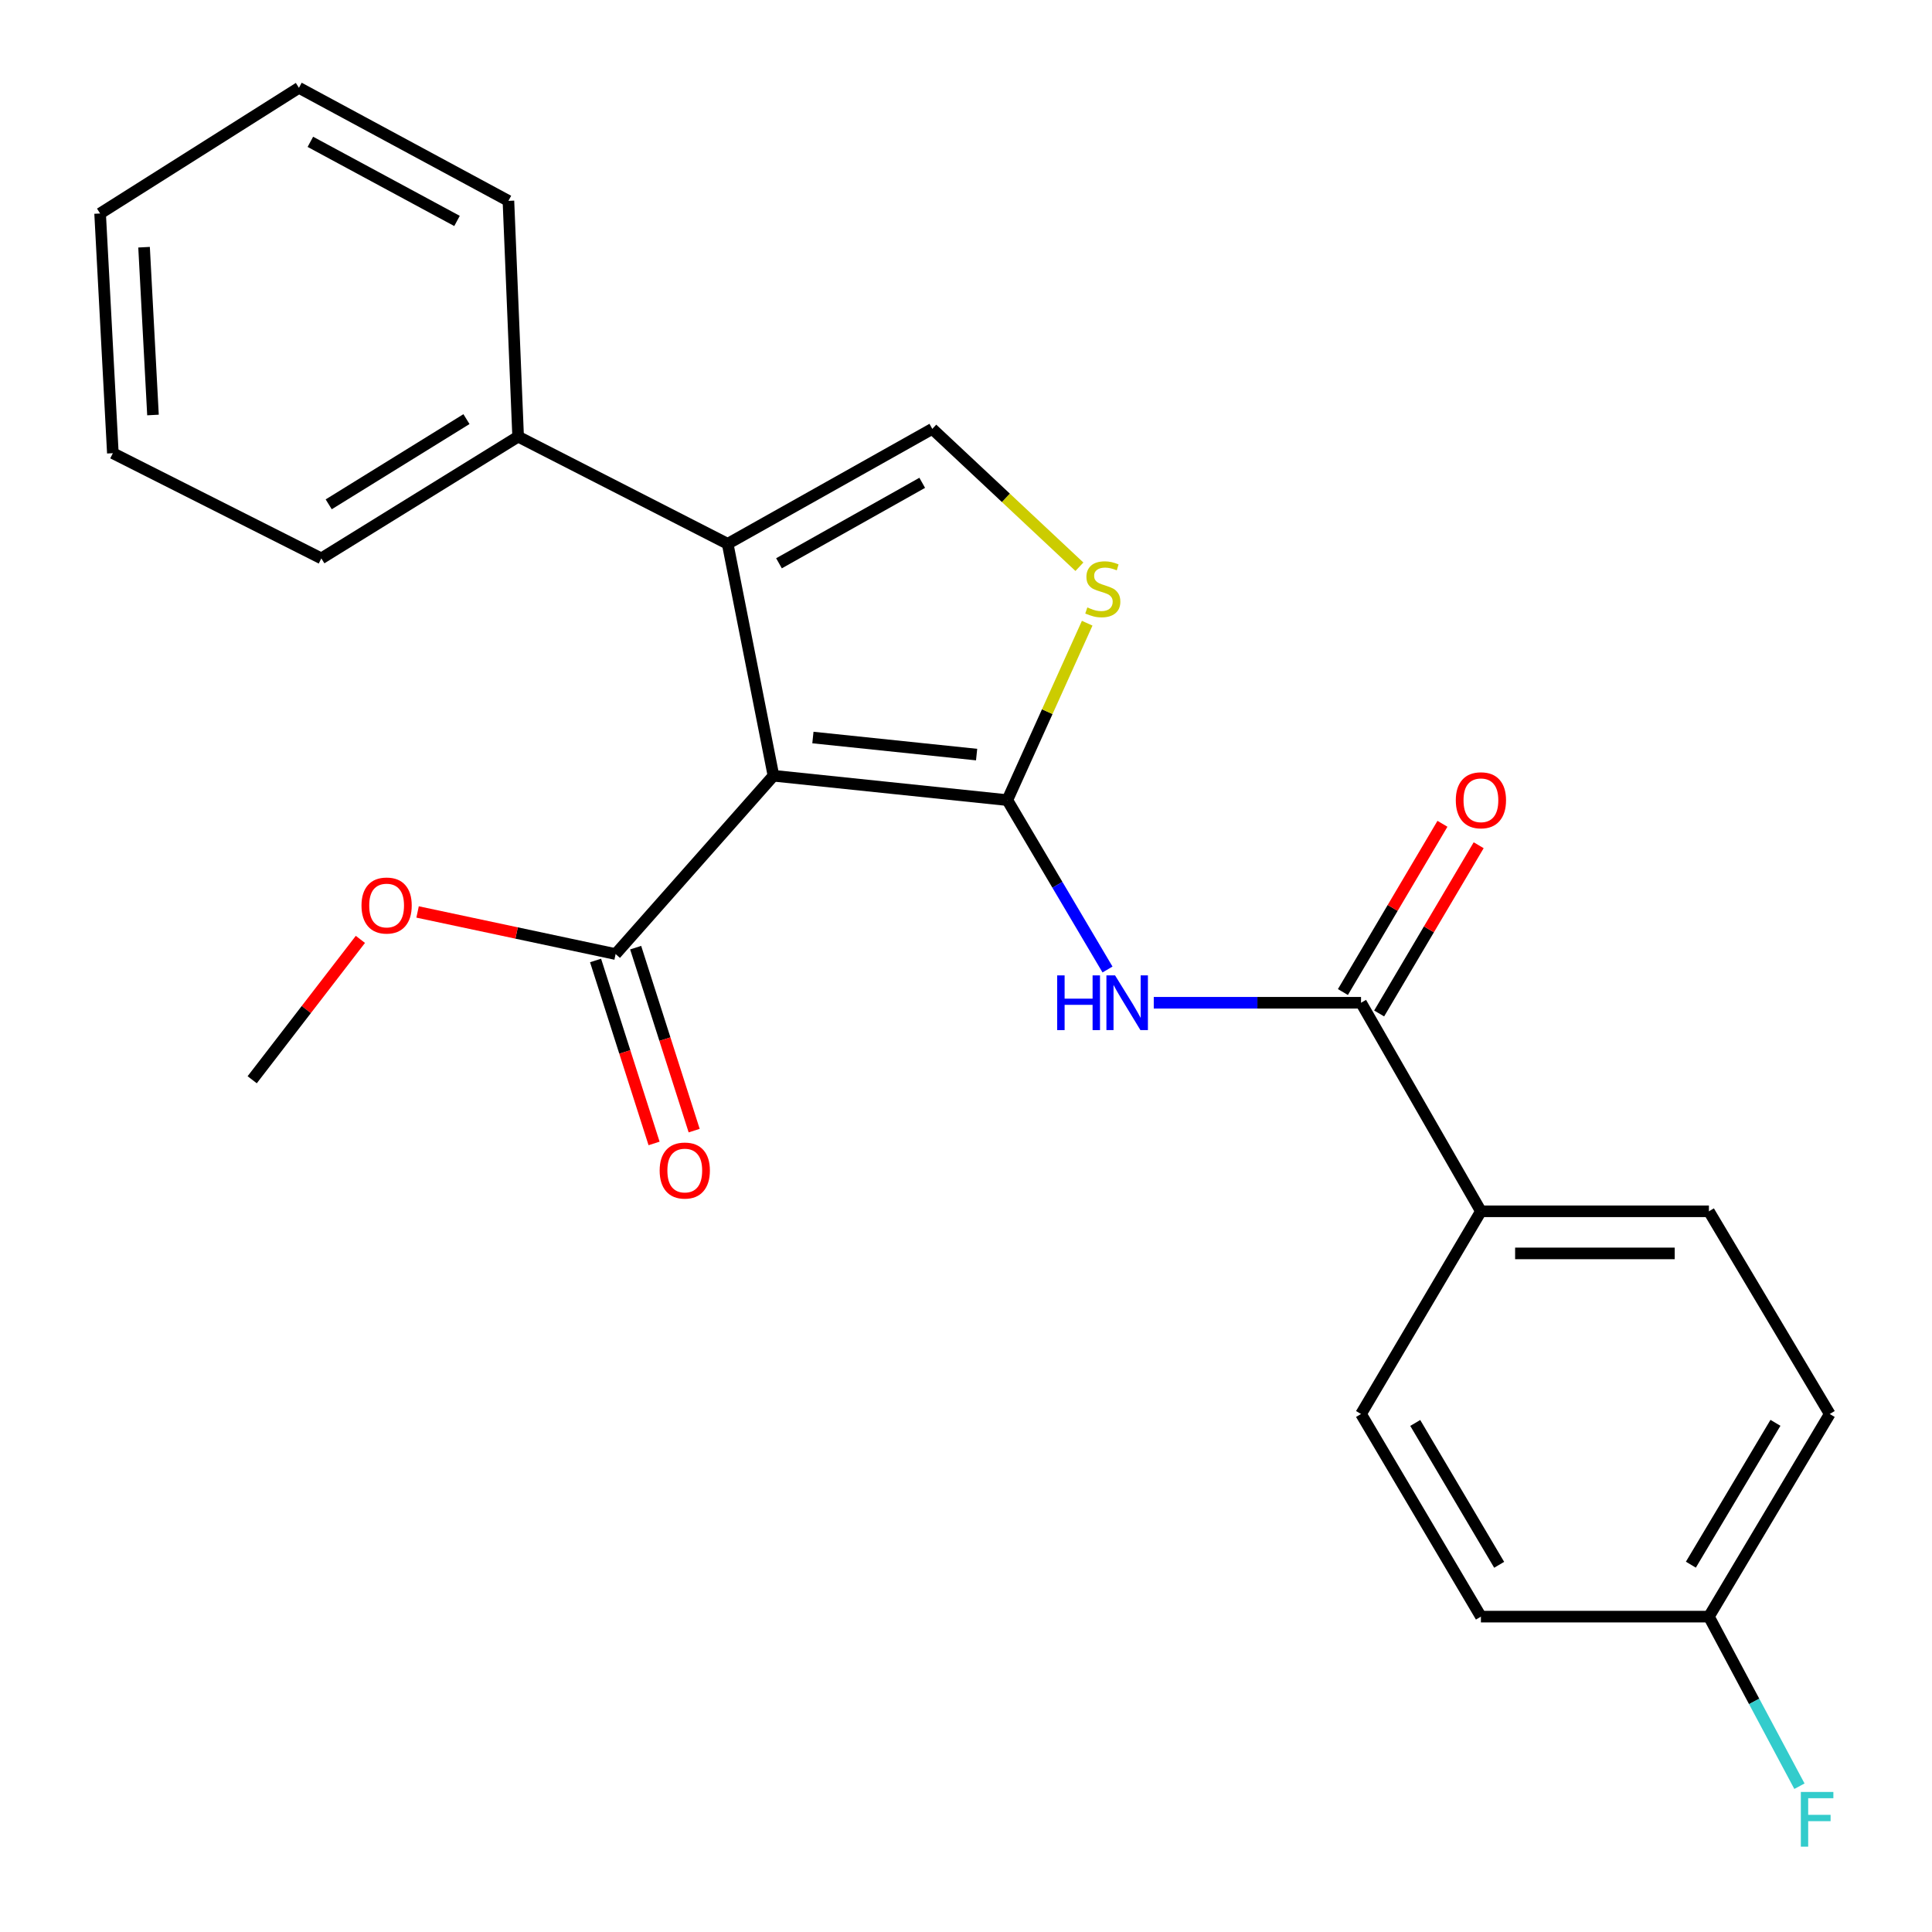 <?xml version='1.0' encoding='iso-8859-1'?>
<svg version='1.1' baseProfile='full'
              xmlns='http://www.w3.org/2000/svg'
                      xmlns:rdkit='http://www.rdkit.org/xml'
                      xmlns:xlink='http://www.w3.org/1999/xlink'
                  xml:space='preserve'
width='1000px' height='1000px' viewBox='0 0 1000 1000'>
<!-- END OF HEADER -->
<rect style='opacity:1.0;fill:#FFFFFF;stroke:none' width='1000' height='1000' x='0' y='0'> </rect>
<path class='bond-0' d='M 521.39,414.138 L 400.344,401.524' style='fill:none;fill-rule:evenodd;stroke:#000000;stroke-width:6px;stroke-linecap:butt;stroke-linejoin:miter;stroke-opacity:1' />
<path class='bond-0' d='M 505.492,390.573 L 420.759,381.743' style='fill:none;fill-rule:evenodd;stroke:#000000;stroke-width:6px;stroke-linecap:butt;stroke-linejoin:miter;stroke-opacity:1' />
<path class='bond-2' d='M 521.39,414.138 L 547.317,457.978' style='fill:none;fill-rule:evenodd;stroke:#000000;stroke-width:6px;stroke-linecap:butt;stroke-linejoin:miter;stroke-opacity:1' />
<path class='bond-2' d='M 547.317,457.978 L 573.244,501.817' style='fill:none;fill-rule:evenodd;stroke:#0000FF;stroke-width:6px;stroke-linecap:butt;stroke-linejoin:miter;stroke-opacity:1' />
<path class='bond-3' d='M 521.39,414.138 L 542.061,368.355' style='fill:none;fill-rule:evenodd;stroke:#000000;stroke-width:6px;stroke-linecap:butt;stroke-linejoin:miter;stroke-opacity:1' />
<path class='bond-3' d='M 542.061,368.355 L 562.732,322.572' style='fill:none;fill-rule:evenodd;stroke:#CCCC00;stroke-width:6px;stroke-linecap:butt;stroke-linejoin:miter;stroke-opacity:1' />
<path class='bond-1' d='M 400.344,401.524 L 376.64,281.482' style='fill:none;fill-rule:evenodd;stroke:#000000;stroke-width:6px;stroke-linecap:butt;stroke-linejoin:miter;stroke-opacity:1' />
<path class='bond-6' d='M 400.344,401.524 L 318.641,493.819' style='fill:none;fill-rule:evenodd;stroke:#000000;stroke-width:6px;stroke-linecap:butt;stroke-linejoin:miter;stroke-opacity:1' />
<path class='bond-8' d='M 376.64,281.482 L 268.184,226.013' style='fill:none;fill-rule:evenodd;stroke:#000000;stroke-width:6px;stroke-linecap:butt;stroke-linejoin:miter;stroke-opacity:1' />
<path class='bond-24' d='M 376.64,281.482 L 482.554,221.982' style='fill:none;fill-rule:evenodd;stroke:#000000;stroke-width:6px;stroke-linecap:butt;stroke-linejoin:miter;stroke-opacity:1' />
<path class='bond-24' d='M 403.2,291.555 L 477.34,249.905' style='fill:none;fill-rule:evenodd;stroke:#000000;stroke-width:6px;stroke-linecap:butt;stroke-linejoin:miter;stroke-opacity:1' />
<path class='bond-5' d='M 597.187,519.024 L 650.827,519.024' style='fill:none;fill-rule:evenodd;stroke:#0000FF;stroke-width:6px;stroke-linecap:butt;stroke-linejoin:miter;stroke-opacity:1' />
<path class='bond-5' d='M 650.827,519.024 L 704.467,519.024' style='fill:none;fill-rule:evenodd;stroke:#000000;stroke-width:6px;stroke-linecap:butt;stroke-linejoin:miter;stroke-opacity:1' />
<path class='bond-4' d='M 558.702,293.346 L 520.628,257.664' style='fill:none;fill-rule:evenodd;stroke:#CCCC00;stroke-width:6px;stroke-linecap:butt;stroke-linejoin:miter;stroke-opacity:1' />
<path class='bond-4' d='M 520.628,257.664 L 482.554,221.982' style='fill:none;fill-rule:evenodd;stroke:#000000;stroke-width:6px;stroke-linecap:butt;stroke-linejoin:miter;stroke-opacity:1' />
<path class='bond-7' d='M 704.467,519.024 L 766.521,626.971' style='fill:none;fill-rule:evenodd;stroke:#000000;stroke-width:6px;stroke-linecap:butt;stroke-linejoin:miter;stroke-opacity:1' />
<path class='bond-9' d='M 713.844,524.571 L 739.604,481.032' style='fill:none;fill-rule:evenodd;stroke:#000000;stroke-width:6px;stroke-linecap:butt;stroke-linejoin:miter;stroke-opacity:1' />
<path class='bond-9' d='M 739.604,481.032 L 765.363,437.493' style='fill:none;fill-rule:evenodd;stroke:#FF0000;stroke-width:6px;stroke-linecap:butt;stroke-linejoin:miter;stroke-opacity:1' />
<path class='bond-9' d='M 695.09,513.476 L 720.85,469.936' style='fill:none;fill-rule:evenodd;stroke:#000000;stroke-width:6px;stroke-linecap:butt;stroke-linejoin:miter;stroke-opacity:1' />
<path class='bond-9' d='M 720.85,469.936 L 746.609,426.397' style='fill:none;fill-rule:evenodd;stroke:#FF0000;stroke-width:6px;stroke-linecap:butt;stroke-linejoin:miter;stroke-opacity:1' />
<path class='bond-10' d='M 308.263,497.137 L 323.403,544.491' style='fill:none;fill-rule:evenodd;stroke:#000000;stroke-width:6px;stroke-linecap:butt;stroke-linejoin:miter;stroke-opacity:1' />
<path class='bond-10' d='M 323.403,544.491 L 338.543,591.845' style='fill:none;fill-rule:evenodd;stroke:#FF0000;stroke-width:6px;stroke-linecap:butt;stroke-linejoin:miter;stroke-opacity:1' />
<path class='bond-10' d='M 329.019,490.501 L 344.159,537.855' style='fill:none;fill-rule:evenodd;stroke:#000000;stroke-width:6px;stroke-linecap:butt;stroke-linejoin:miter;stroke-opacity:1' />
<path class='bond-10' d='M 344.159,537.855 L 359.298,585.21' style='fill:none;fill-rule:evenodd;stroke:#FF0000;stroke-width:6px;stroke-linecap:butt;stroke-linejoin:miter;stroke-opacity:1' />
<path class='bond-13' d='M 318.641,493.819 L 267.392,482.921' style='fill:none;fill-rule:evenodd;stroke:#000000;stroke-width:6px;stroke-linecap:butt;stroke-linejoin:miter;stroke-opacity:1' />
<path class='bond-13' d='M 267.392,482.921 L 216.142,472.023' style='fill:none;fill-rule:evenodd;stroke:#FF0000;stroke-width:6px;stroke-linecap:butt;stroke-linejoin:miter;stroke-opacity:1' />
<path class='bond-11' d='M 766.521,626.971 L 884.529,626.971' style='fill:none;fill-rule:evenodd;stroke:#000000;stroke-width:6px;stroke-linecap:butt;stroke-linejoin:miter;stroke-opacity:1' />
<path class='bond-11' d='M 784.223,648.762 L 866.828,648.762' style='fill:none;fill-rule:evenodd;stroke:#000000;stroke-width:6px;stroke-linecap:butt;stroke-linejoin:miter;stroke-opacity:1' />
<path class='bond-12' d='M 766.521,626.971 L 704.467,731.881' style='fill:none;fill-rule:evenodd;stroke:#000000;stroke-width:6px;stroke-linecap:butt;stroke-linejoin:miter;stroke-opacity:1' />
<path class='bond-18' d='M 268.184,226.013 L 166.325,289.024' style='fill:none;fill-rule:evenodd;stroke:#000000;stroke-width:6px;stroke-linecap:butt;stroke-linejoin:miter;stroke-opacity:1' />
<path class='bond-18' d='M 241.441,216.934 L 170.14,261.041' style='fill:none;fill-rule:evenodd;stroke:#000000;stroke-width:6px;stroke-linecap:butt;stroke-linejoin:miter;stroke-opacity:1' />
<path class='bond-19' d='M 268.184,226.013 L 263.16,103.962' style='fill:none;fill-rule:evenodd;stroke:#000000;stroke-width:6px;stroke-linecap:butt;stroke-linejoin:miter;stroke-opacity:1' />
<path class='bond-15' d='M 884.529,626.971 L 947.068,731.881' style='fill:none;fill-rule:evenodd;stroke:#000000;stroke-width:6px;stroke-linecap:butt;stroke-linejoin:miter;stroke-opacity:1' />
<path class='bond-16' d='M 704.467,731.881 L 766.521,836.766' style='fill:none;fill-rule:evenodd;stroke:#000000;stroke-width:6px;stroke-linecap:butt;stroke-linejoin:miter;stroke-opacity:1' />
<path class='bond-16' d='M 732.529,736.518 L 775.967,809.937' style='fill:none;fill-rule:evenodd;stroke:#000000;stroke-width:6px;stroke-linecap:butt;stroke-linejoin:miter;stroke-opacity:1' />
<path class='bond-20' d='M 186.537,486.224 L 158.533,522.55' style='fill:none;fill-rule:evenodd;stroke:#FF0000;stroke-width:6px;stroke-linecap:butt;stroke-linejoin:miter;stroke-opacity:1' />
<path class='bond-20' d='M 158.533,522.55 L 130.528,558.876' style='fill:none;fill-rule:evenodd;stroke:#000000;stroke-width:6px;stroke-linecap:butt;stroke-linejoin:miter;stroke-opacity:1' />
<path class='bond-14' d='M 884.529,836.766 L 947.068,731.881' style='fill:none;fill-rule:evenodd;stroke:#000000;stroke-width:6px;stroke-linecap:butt;stroke-linejoin:miter;stroke-opacity:1' />
<path class='bond-14' d='M 875.194,809.874 L 918.971,736.454' style='fill:none;fill-rule:evenodd;stroke:#000000;stroke-width:6px;stroke-linecap:butt;stroke-linejoin:miter;stroke-opacity:1' />
<path class='bond-17' d='M 884.529,836.766 L 907.957,880.654' style='fill:none;fill-rule:evenodd;stroke:#000000;stroke-width:6px;stroke-linecap:butt;stroke-linejoin:miter;stroke-opacity:1' />
<path class='bond-17' d='M 907.957,880.654 L 931.385,924.542' style='fill:none;fill-rule:evenodd;stroke:#33CCCC;stroke-width:6px;stroke-linecap:butt;stroke-linejoin:miter;stroke-opacity:1' />
<path class='bond-25' d='M 884.529,836.766 L 766.521,836.766' style='fill:none;fill-rule:evenodd;stroke:#000000;stroke-width:6px;stroke-linecap:butt;stroke-linejoin:miter;stroke-opacity:1' />
<path class='bond-22' d='M 166.325,289.024 L 58.414,234.572' style='fill:none;fill-rule:evenodd;stroke:#000000;stroke-width:6px;stroke-linecap:butt;stroke-linejoin:miter;stroke-opacity:1' />
<path class='bond-21' d='M 263.16,103.962 L 154.728,45.455' style='fill:none;fill-rule:evenodd;stroke:#000000;stroke-width:6px;stroke-linecap:butt;stroke-linejoin:miter;stroke-opacity:1' />
<path class='bond-21' d='M 236.548,114.363 L 160.645,73.408' style='fill:none;fill-rule:evenodd;stroke:#000000;stroke-width:6px;stroke-linecap:butt;stroke-linejoin:miter;stroke-opacity:1' />
<path class='bond-26' d='M 154.728,45.455 L 51.816,110.499' style='fill:none;fill-rule:evenodd;stroke:#000000;stroke-width:6px;stroke-linecap:butt;stroke-linejoin:miter;stroke-opacity:1' />
<path class='bond-23' d='M 58.414,234.572 L 51.816,110.499' style='fill:none;fill-rule:evenodd;stroke:#000000;stroke-width:6px;stroke-linecap:butt;stroke-linejoin:miter;stroke-opacity:1' />
<path class='bond-23' d='M 79.184,214.804 L 74.565,127.953' style='fill:none;fill-rule:evenodd;stroke:#000000;stroke-width:6px;stroke-linecap:butt;stroke-linejoin:miter;stroke-opacity:1' />
<path  class='atom-3' d='M 547.2 504.864
L 551.04 504.864
L 551.04 516.904
L 565.52 516.904
L 565.52 504.864
L 569.36 504.864
L 569.36 533.184
L 565.52 533.184
L 565.52 520.104
L 551.04 520.104
L 551.04 533.184
L 547.2 533.184
L 547.2 504.864
' fill='#0000FF'/>
<path  class='atom-3' d='M 577.16 504.864
L 586.44 519.864
Q 587.36 521.344, 588.84 524.024
Q 590.32 526.704, 590.4 526.864
L 590.4 504.864
L 594.16 504.864
L 594.16 533.184
L 590.28 533.184
L 580.32 516.784
Q 579.16 514.864, 577.92 512.664
Q 576.72 510.464, 576.36 509.784
L 576.36 533.184
L 572.68 533.184
L 572.68 504.864
L 577.16 504.864
' fill='#0000FF'/>
<path  class='atom-4' d='M 562.806 314.409
Q 563.126 314.529, 564.446 315.089
Q 565.766 315.649, 567.206 316.009
Q 568.686 316.329, 570.126 316.329
Q 572.806 316.329, 574.366 315.049
Q 575.926 313.729, 575.926 311.449
Q 575.926 309.889, 575.126 308.929
Q 574.366 307.969, 573.166 307.449
Q 571.966 306.929, 569.966 306.329
Q 567.446 305.569, 565.926 304.849
Q 564.446 304.129, 563.366 302.609
Q 562.326 301.089, 562.326 298.529
Q 562.326 294.969, 564.726 292.769
Q 567.166 290.569, 571.966 290.569
Q 575.246 290.569, 578.966 292.129
L 578.046 295.209
Q 574.646 293.809, 572.086 293.809
Q 569.326 293.809, 567.806 294.969
Q 566.286 296.089, 566.326 298.049
Q 566.326 299.569, 567.086 300.489
Q 567.886 301.409, 569.006 301.929
Q 570.166 302.449, 572.086 303.049
Q 574.646 303.849, 576.166 304.649
Q 577.686 305.449, 578.766 307.089
Q 579.886 308.689, 579.886 311.449
Q 579.886 315.369, 577.246 317.489
Q 574.646 319.569, 570.286 319.569
Q 567.766 319.569, 565.846 319.009
Q 563.966 318.489, 561.726 317.569
L 562.806 314.409
' fill='#CCCC00'/>
<path  class='atom-10' d='M 753.521 414.218
Q 753.521 407.418, 756.881 403.618
Q 760.241 399.818, 766.521 399.818
Q 772.801 399.818, 776.161 403.618
Q 779.521 407.418, 779.521 414.218
Q 779.521 421.098, 776.121 425.018
Q 772.721 428.898, 766.521 428.898
Q 760.281 428.898, 756.881 425.018
Q 753.521 421.138, 753.521 414.218
M 766.521 425.698
Q 770.841 425.698, 773.161 422.818
Q 775.521 419.898, 775.521 414.218
Q 775.521 408.658, 773.161 405.858
Q 770.841 403.018, 766.521 403.018
Q 762.201 403.018, 759.841 405.818
Q 757.521 408.618, 757.521 414.218
Q 757.521 419.938, 759.841 422.818
Q 762.201 425.698, 766.521 425.698
' fill='#FF0000'/>
<path  class='atom-11' d='M 341.438 605.866
Q 341.438 599.066, 344.798 595.266
Q 348.158 591.466, 354.438 591.466
Q 360.718 591.466, 364.078 595.266
Q 367.438 599.066, 367.438 605.866
Q 367.438 612.746, 364.038 616.666
Q 360.638 620.546, 354.438 620.546
Q 348.198 620.546, 344.798 616.666
Q 341.438 612.786, 341.438 605.866
M 354.438 617.346
Q 358.758 617.346, 361.078 614.466
Q 363.438 611.546, 363.438 605.866
Q 363.438 600.306, 361.078 597.506
Q 358.758 594.666, 354.438 594.666
Q 350.118 594.666, 347.758 597.466
Q 345.438 600.266, 345.438 605.866
Q 345.438 611.586, 347.758 614.466
Q 350.118 617.346, 354.438 617.346
' fill='#FF0000'/>
<path  class='atom-14' d='M 187.113 468.695
Q 187.113 461.895, 190.473 458.095
Q 193.833 454.295, 200.113 454.295
Q 206.393 454.295, 209.753 458.095
Q 213.113 461.895, 213.113 468.695
Q 213.113 475.575, 209.713 479.495
Q 206.313 483.375, 200.113 483.375
Q 193.873 483.375, 190.473 479.495
Q 187.113 475.615, 187.113 468.695
M 200.113 480.175
Q 204.433 480.175, 206.753 477.295
Q 209.113 474.375, 209.113 468.695
Q 209.113 463.135, 206.753 460.335
Q 204.433 457.495, 200.113 457.495
Q 195.793 457.495, 193.433 460.295
Q 191.113 463.095, 191.113 468.695
Q 191.113 474.415, 193.433 477.295
Q 195.793 480.175, 200.113 480.175
' fill='#FF0000'/>
<path  class='atom-18' d='M 932.111 927.515
L 948.951 927.515
L 948.951 930.755
L 935.911 930.755
L 935.911 939.355
L 947.511 939.355
L 947.511 942.635
L 935.911 942.635
L 935.911 955.835
L 932.111 955.835
L 932.111 927.515
' fill='#33CCCC'/>
</svg>
